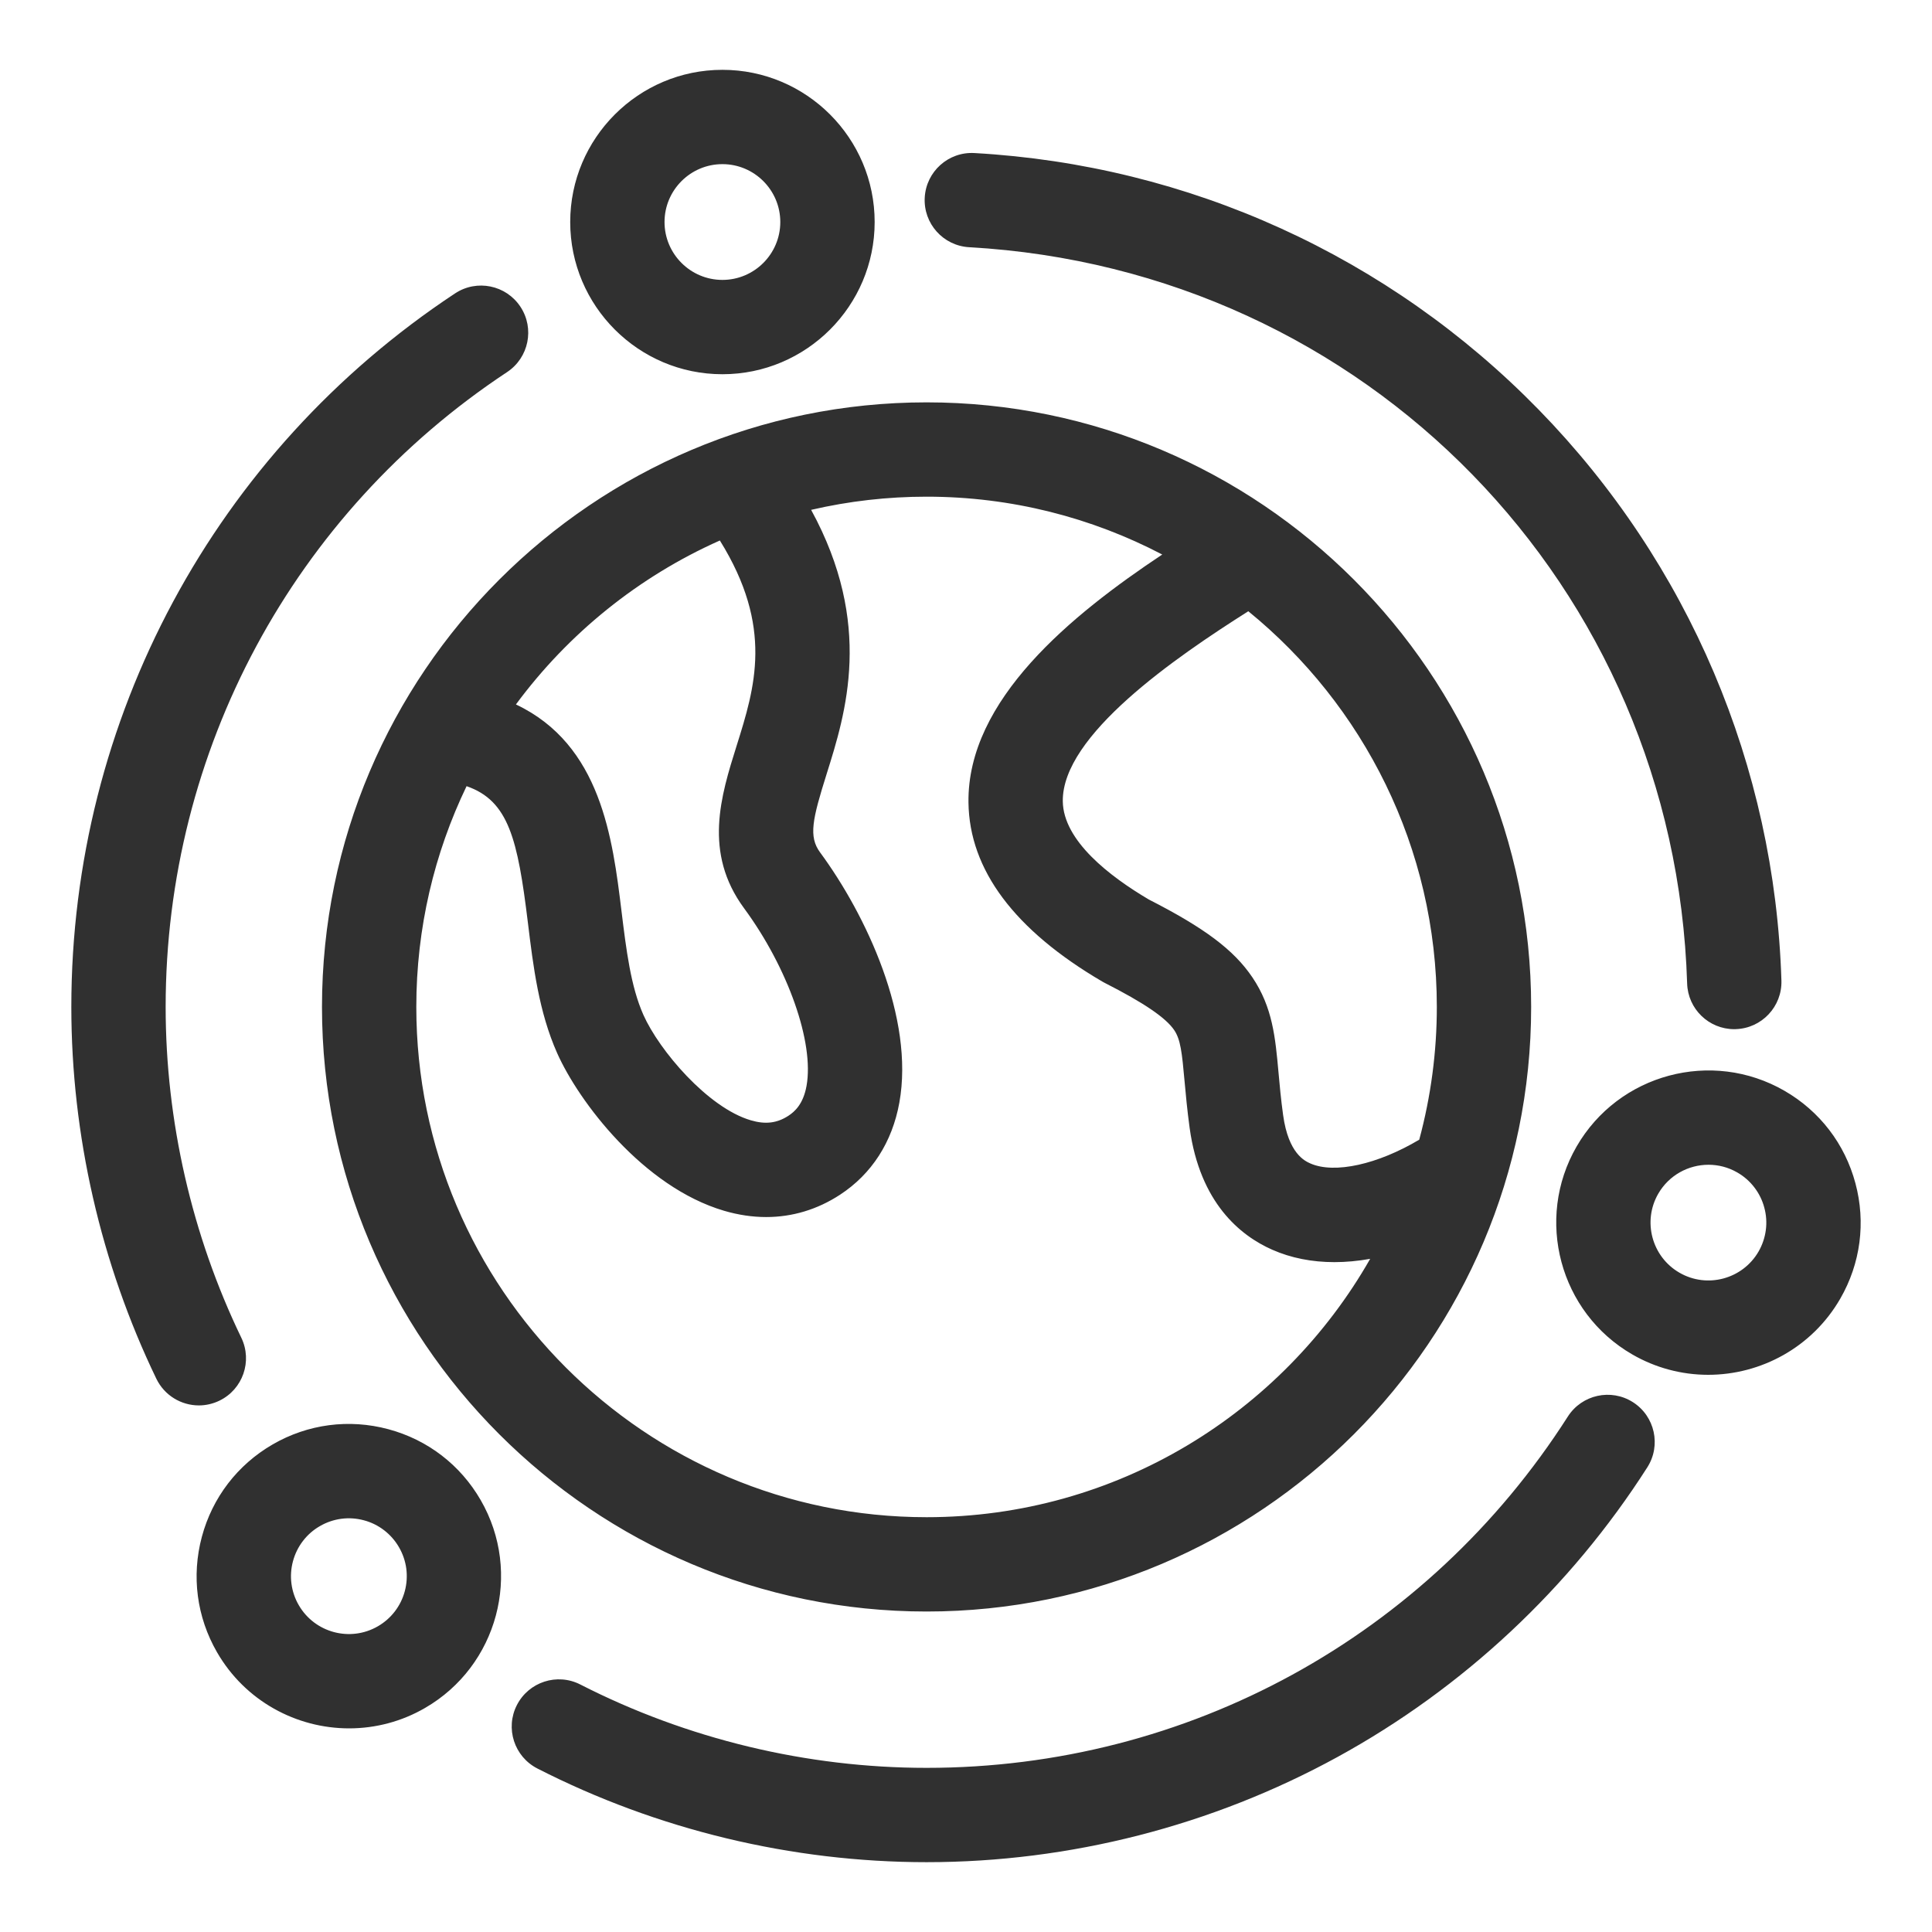 <?xml version="1.0" encoding="UTF-8"?>
<svg xmlns="http://www.w3.org/2000/svg" width="50" height="50" viewBox="0 0 50 50" fill="none">
  <path d="M23.98 10.413C15.352 10.413 8.333 17.432 8.333 26.06C8.333 34.687 15.352 41.706 23.98 41.706C32.607 41.706 39.626 34.687 39.626 26.06C39.626 17.432 32.607 10.413 23.98 10.413ZM18.63 13.988C20.026 16.233 19.538 17.79 19.064 19.299C18.657 20.595 18.195 22.064 19.257 23.506C20.395 25.052 21.075 26.985 20.873 28.103C20.787 28.578 20.564 28.771 20.404 28.876C20.109 29.068 19.809 29.105 19.43 28.993C18.316 28.665 17.06 27.183 16.651 26.265C16.323 25.528 16.207 24.58 16.084 23.576C15.855 21.706 15.557 19.273 13.352 18.231C14.707 16.397 16.524 14.925 18.63 13.988ZM23.98 39.265C16.698 39.265 10.774 33.341 10.774 26.06C10.774 24.014 11.242 22.076 12.075 20.346C13.166 20.723 13.398 21.722 13.661 23.872C13.8 25.011 13.944 26.188 14.421 27.259C14.978 28.507 16.642 30.717 18.74 31.335C19.108 31.443 19.473 31.497 19.829 31.497C20.505 31.497 21.153 31.303 21.739 30.92C22.559 30.384 23.09 29.56 23.275 28.537C23.67 26.349 22.417 23.68 21.223 22.059C20.922 21.65 21.025 21.203 21.393 20.031C21.89 18.451 22.609 16.155 20.992 13.195C21.971 12.968 22.974 12.854 23.979 12.854C26.179 12.854 28.253 13.396 30.079 14.351C27.729 15.914 25.028 18.112 25.064 20.771C25.087 22.511 26.252 24.069 28.526 25.402C28.547 25.415 28.569 25.426 28.59 25.437C29.601 25.951 30.172 26.339 30.389 26.66C30.553 26.904 30.59 27.24 30.656 27.978C30.688 28.328 30.724 28.724 30.788 29.193C31.056 31.133 32.098 31.977 32.924 32.342C33.412 32.558 33.956 32.664 34.535 32.664C34.835 32.664 35.144 32.635 35.46 32.579C33.185 36.569 28.892 39.265 23.98 39.265ZM36.73 29.495C35.658 30.133 34.538 30.386 33.912 30.11C33.772 30.047 33.345 29.859 33.207 28.859C33.15 28.448 33.117 28.082 33.088 27.759C33.006 26.851 32.935 26.068 32.411 25.293C31.932 24.584 31.179 24.018 29.731 23.279C28.715 22.679 27.519 21.758 27.505 20.738C27.482 19.031 30.41 17.02 32.306 15.819C35.281 18.242 37.185 21.933 37.185 26.06C37.185 27.22 37.032 28.375 36.73 29.495ZM23.932 5.111C23.97 4.438 24.546 3.922 25.219 3.961C30.762 4.272 35.95 6.632 39.826 10.607C43.702 14.582 45.931 19.827 46.103 25.377C46.123 26.05 45.594 26.613 44.92 26.634C44.907 26.635 44.895 26.635 44.882 26.635C44.225 26.635 43.683 26.113 43.663 25.452C43.345 15.166 35.357 6.975 25.082 6.398C24.409 6.36 23.894 5.784 23.932 5.111ZM5.147 36.372C4.693 36.372 4.257 36.117 4.046 35.681C2.607 32.699 1.846 29.372 1.846 26.06C1.846 18.606 5.559 11.703 11.777 7.593C12.34 7.221 13.097 7.376 13.469 7.939C13.84 8.501 13.685 9.258 13.123 9.63C7.59 13.286 4.287 19.428 4.287 26.06C4.287 29.006 4.964 31.966 6.245 34.62C6.538 35.227 6.284 35.957 5.677 36.25C5.511 36.33 5.33 36.372 5.147 36.372ZM42.632 37.975C40.637 41.098 37.864 43.691 34.614 45.471C31.363 47.252 27.686 48.193 23.98 48.193C20.494 48.193 17.012 47.355 13.908 45.769C13.308 45.462 13.07 44.727 13.377 44.127C13.684 43.527 14.419 43.288 15.019 43.595C17.78 45.006 20.879 45.752 23.98 45.752C30.735 45.752 36.938 42.353 40.575 36.661C40.938 36.093 41.693 35.926 42.261 36.289C42.829 36.652 42.995 37.407 42.632 37.975ZM18.696 9.685C20.868 9.685 22.636 7.918 22.636 5.746C22.636 3.574 20.869 1.807 18.696 1.807C16.524 1.807 14.757 3.574 14.757 5.746C14.757 7.918 16.524 9.685 18.696 9.685ZM18.696 4.248C19.522 4.248 20.194 4.92 20.194 5.746C20.194 6.572 19.522 7.244 18.696 7.244C17.87 7.244 17.198 6.572 17.198 5.746C17.198 4.92 17.87 4.248 18.696 4.248ZM48.018 30.622C47.746 29.605 47.094 28.756 46.183 28.23C44.301 27.144 41.888 27.791 40.802 29.672C39.716 31.553 40.363 33.967 42.244 35.053C42.84 35.398 43.517 35.58 44.207 35.58C45.569 35.58 46.896 34.873 47.625 33.611C48.151 32.7 48.291 31.638 48.018 30.622ZM45.511 32.39C45.098 33.105 44.179 33.351 43.465 32.938C42.749 32.525 42.503 31.607 42.916 30.892C43.194 30.412 43.698 30.144 44.216 30.144C44.47 30.144 44.727 30.208 44.962 30.344C45.133 30.442 45.283 30.573 45.402 30.729C45.522 30.885 45.61 31.063 45.66 31.253C45.712 31.444 45.725 31.642 45.699 31.837C45.673 32.032 45.609 32.22 45.511 32.39ZM10.048 36.987C9.032 36.715 7.97 36.854 7.059 37.38C6.148 37.907 5.496 38.756 5.224 39.772C4.952 40.789 5.091 41.85 5.617 42.761C6.346 44.024 7.673 44.73 9.035 44.73C9.725 44.73 10.402 44.549 10.998 44.203C12.88 43.117 13.527 40.703 12.44 38.822C11.914 37.911 11.065 37.259 10.048 36.987ZM10.476 41.18C10.425 41.37 10.338 41.548 10.218 41.704C10.098 41.86 9.948 41.991 9.778 42.089C9.062 42.502 8.145 42.256 7.732 41.541C7.633 41.371 7.569 41.183 7.543 40.987C7.517 40.792 7.531 40.594 7.582 40.404C7.633 40.214 7.72 40.036 7.84 39.88C7.96 39.723 8.109 39.593 8.28 39.495C8.45 39.396 8.638 39.332 8.833 39.306C9.028 39.28 9.227 39.294 9.417 39.345C9.607 39.395 9.785 39.483 9.941 39.603C10.097 39.723 10.228 39.872 10.326 40.043C10.425 40.213 10.489 40.401 10.515 40.596C10.54 40.791 10.527 40.99 10.476 41.18Z" fill="#303030"></path>
</svg>
